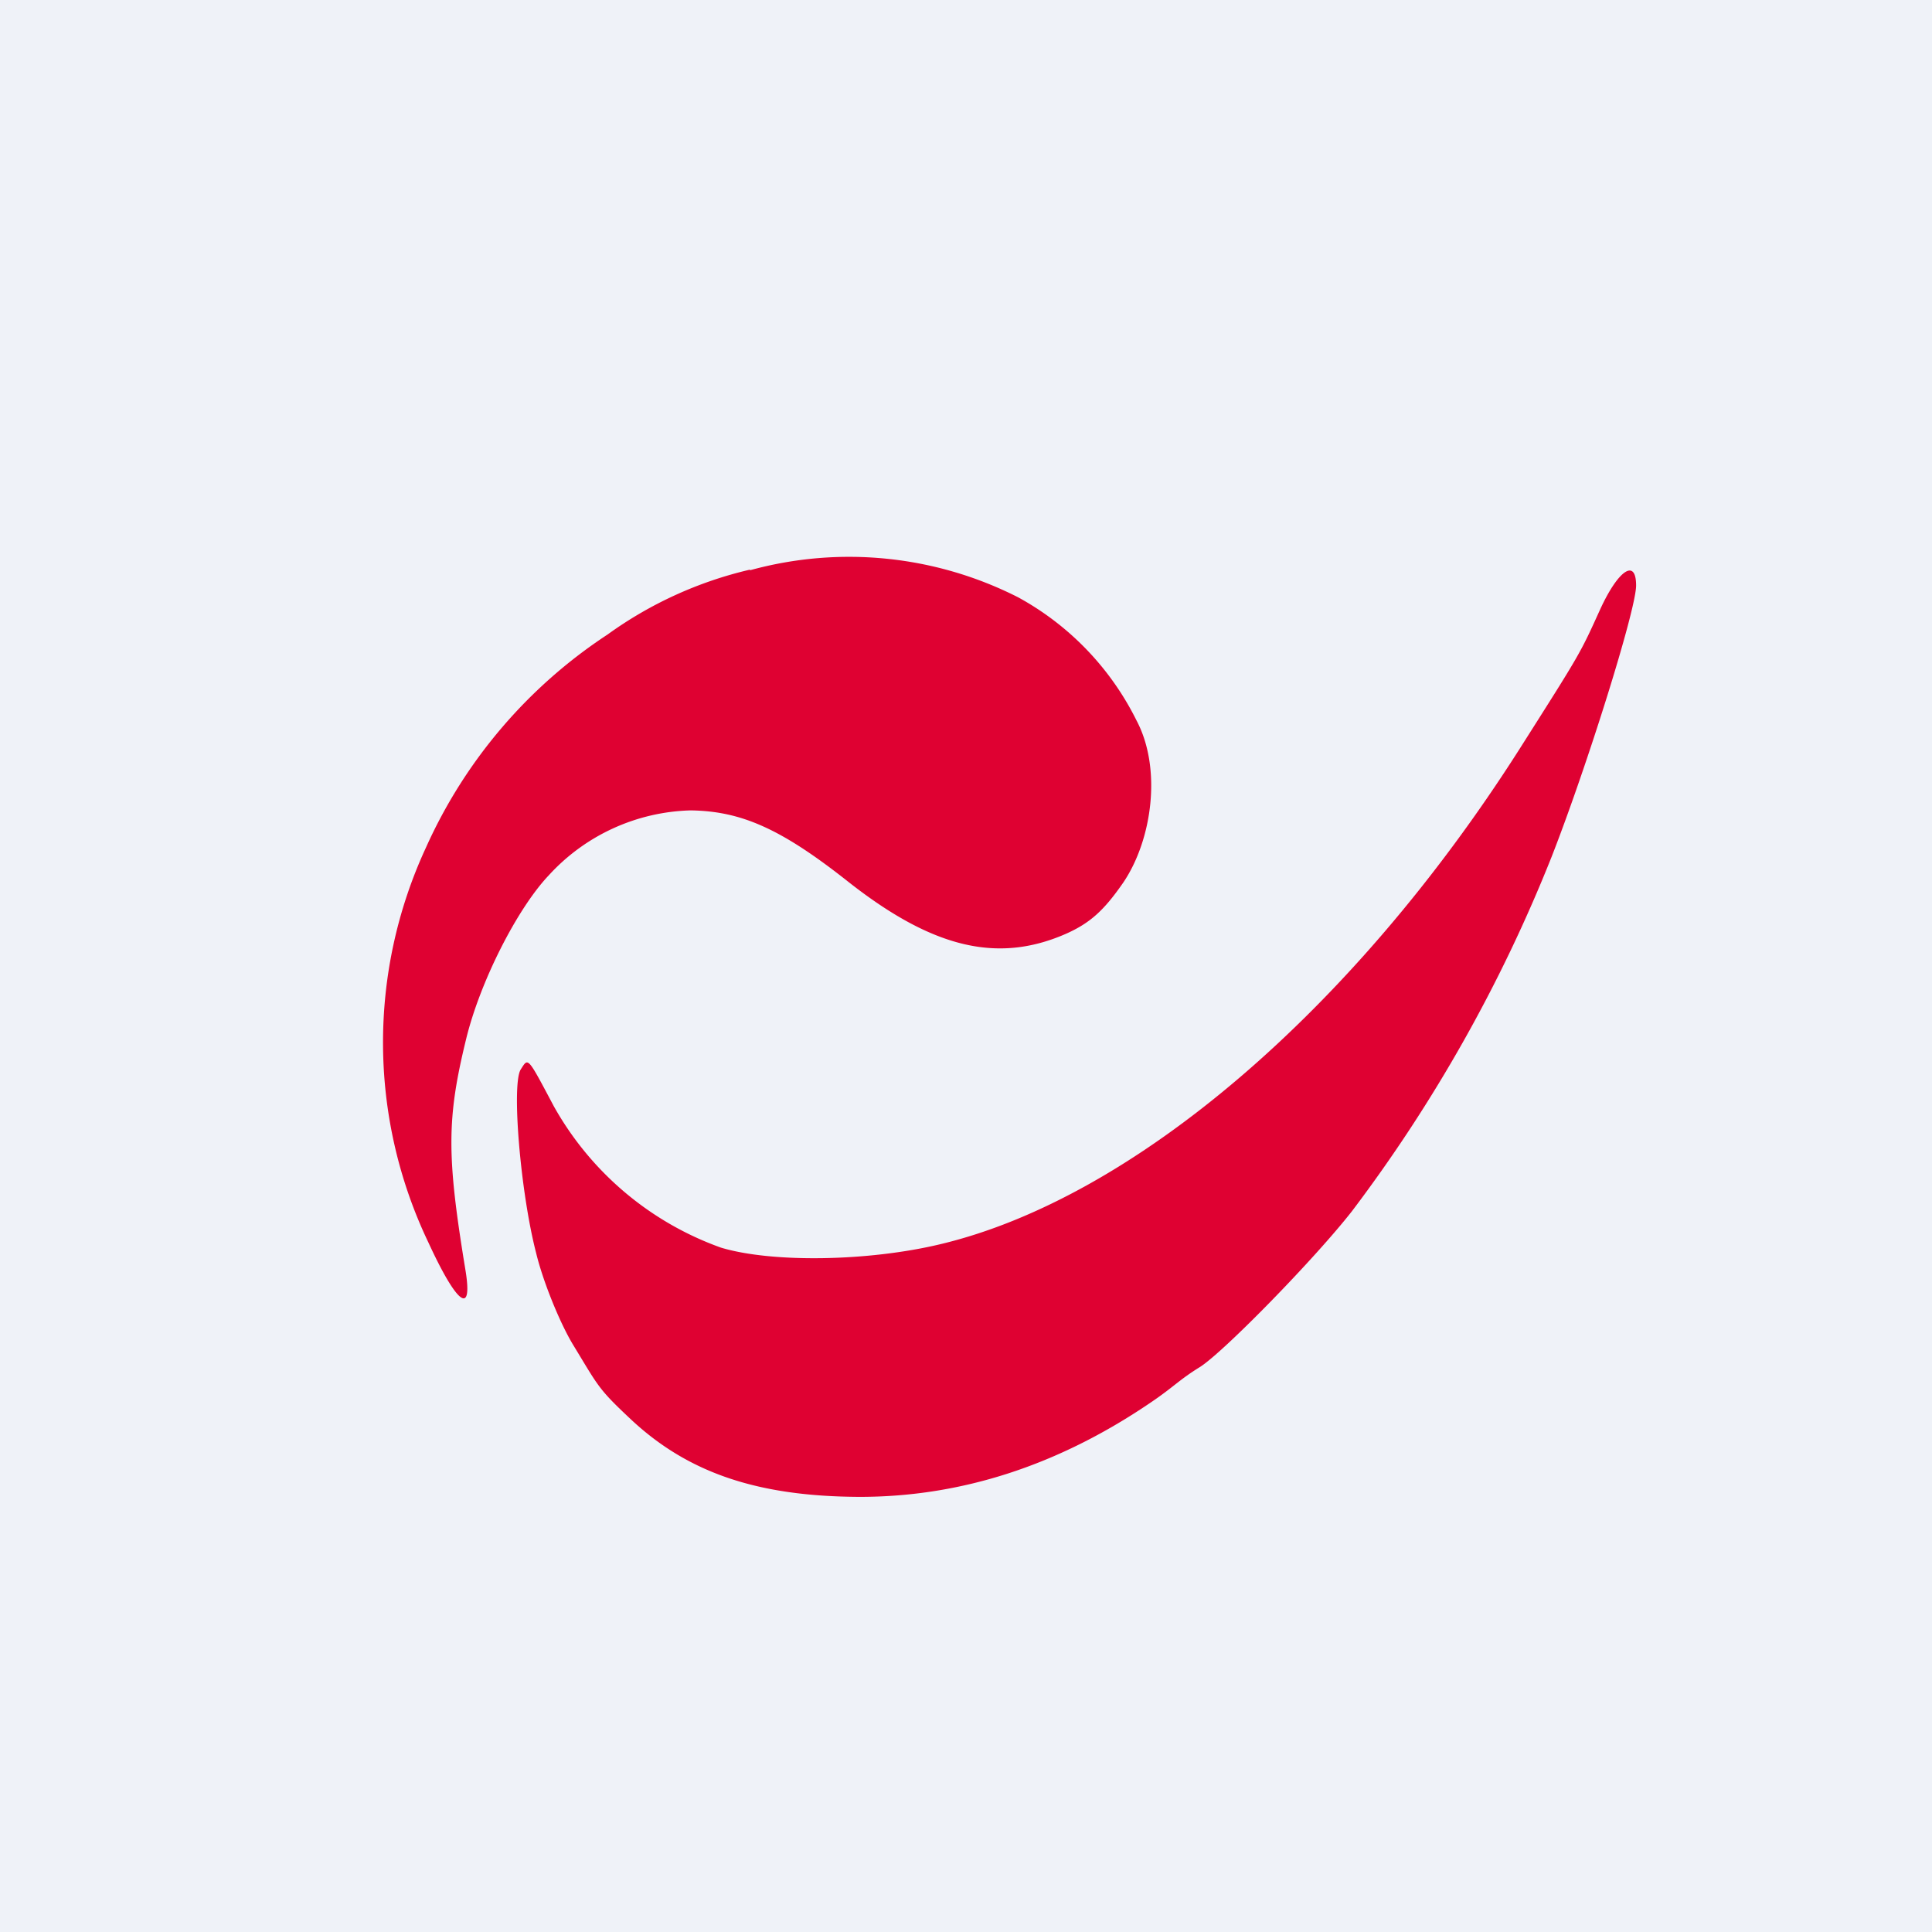 <?xml version="1.0" encoding="UTF-8"?>
<!-- generated by Finnhub -->
<svg viewBox="0 0 55.5 55.5" xmlns="http://www.w3.org/2000/svg">
<path d="M 0,0 H 55.5 V 55.5 H 0 Z" fill="rgb(239, 242, 248)"/>
<path d="M 21.54,16.365 A 11.4,11.4 0 0,0 17.45,18.23 A 14.34,14.34 0 0,0 12.24,24.34 A 13.32,13.32 0 0,0 12.31,35.7 C 13.13,37.48 13.59,37.82 13.37,36.48 C 12.83,33.2 12.83,32.14 13.39,29.85 C 13.79,28.2 14.86,26.1 15.76,25.15 A 5.72,5.72 0 0,1 19.84,23.28 C 21.31,23.3 22.46,23.82 24.38,25.34 C 26.8,27.24 28.66,27.68 30.61,26.83 C 31.31,26.52 31.71,26.16 32.27,25.35 C 33.1,24.12 33.38,22.08 32.65,20.7 A 8.16,8.16 0 0,0 29.25,17.16 A 10.72,10.72 0 0,0 21.55,16.38 Z M 45.97,17.5 C 45.38,18.8 45.42,18.73 43.63,21.55 C 38.86,29.03 32.55,34.42 27.02,35.74 C 24.94,36.24 22.17,36.28 20.71,35.84 A 8.96,8.96 0 0,1 15.91,31.78 C 15.14,30.33 15.18,30.38 14.96,30.72 C 14.69,31.14 14.95,34.25 15.4,35.99 C 15.6,36.82 16.08,37.99 16.45,38.61 C 17.2,39.84 17.17,39.88 18.13,40.78 C 19.78,42.32 21.78,42.99 24.7,43 C 27.61,43 30.4,42.1 33.07,40.28 C 33.72,39.84 33.87,39.64 34.47,39.27 C 35.15,38.84 37.77,36.16 38.84,34.79 A 43.55,43.55 0 0,0 44.57,24.62 C 45.57,22.07 47,17.52 47,16.82 C 47,16.03 46.49,16.37 45.97,17.5 Z" fill="rgb(223, 1, 50)"/>
</svg>
